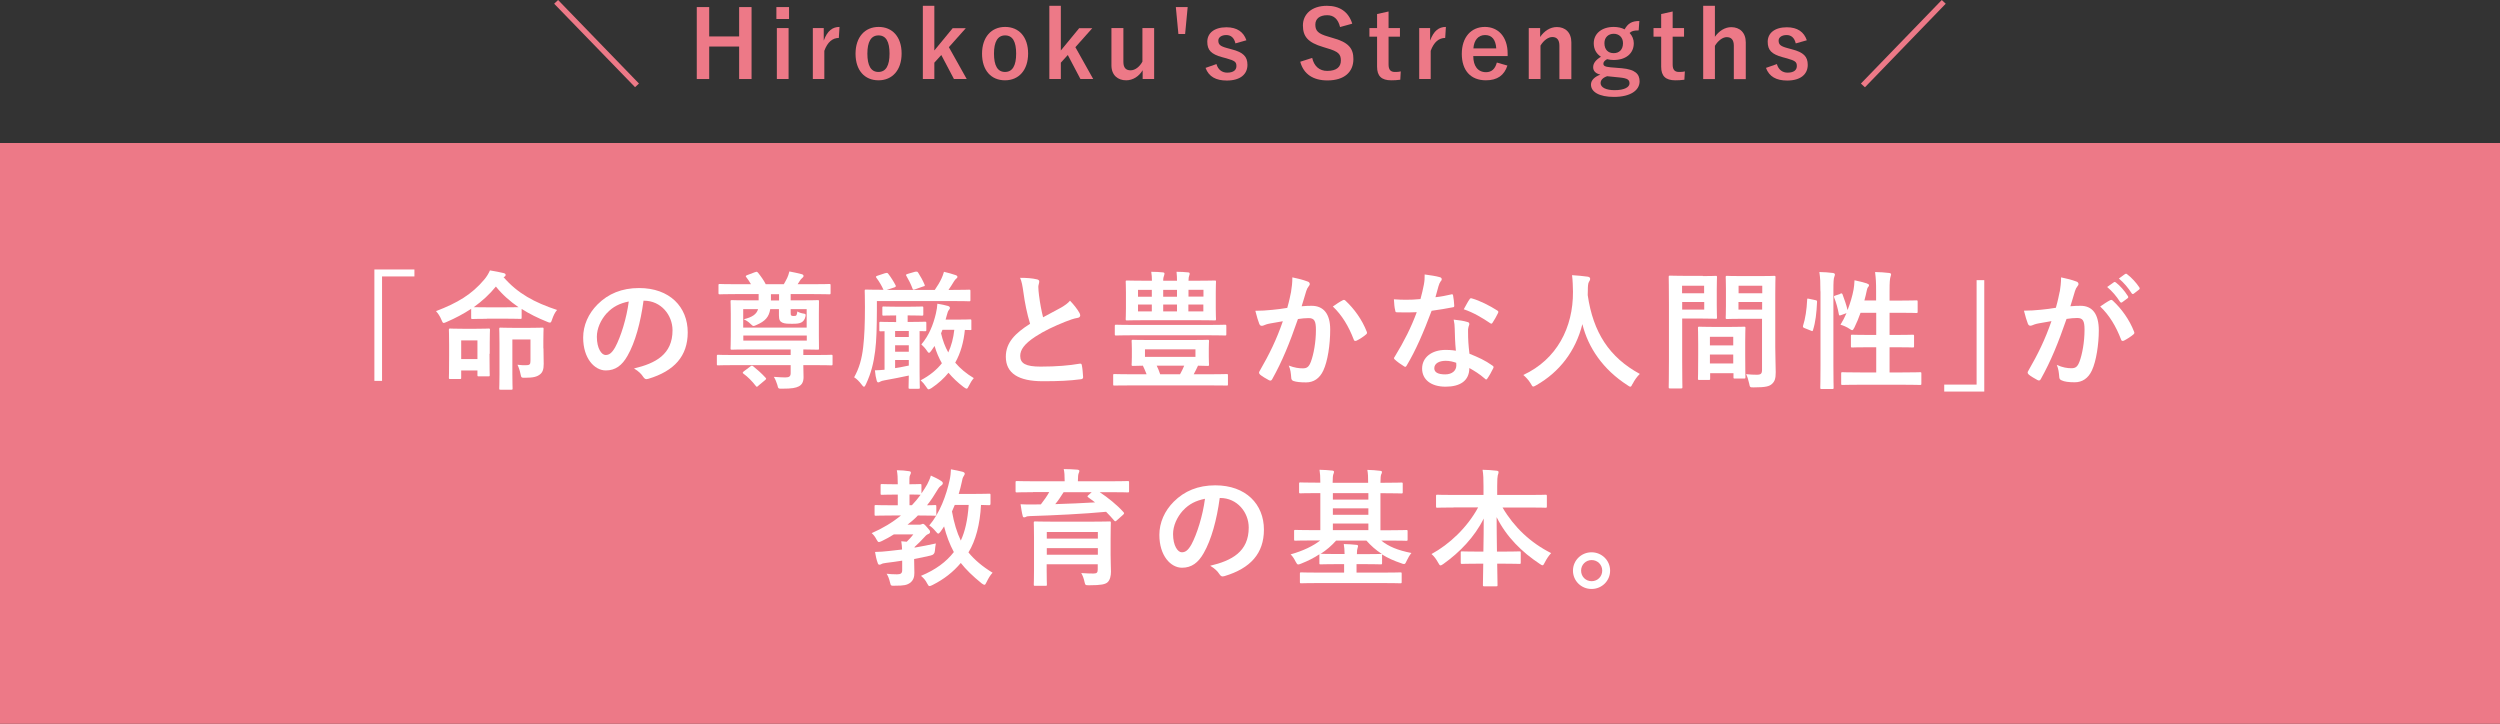 <?xml version="1.0" encoding="UTF-8"?>
<svg id="_レイヤー_2" data-name="レイヤー 2" xmlns="http://www.w3.org/2000/svg" viewBox="0 0 215.42 62.37">
  <rect x="0" y="0" width="215.42" height="62.37" fill="#333333" stroke="none"/>
  <defs>
    <style>
      .cls-1 {
        fill: #fff;
      }

      .cls-2 {
        fill: #ed7987;
      }
    </style>
  </defs>
  <g id="_レイヤー_1-2" data-name="レイヤー 1">
    <rect class="cls-2" x="0" y="12.32" width="215.42" height="50.05"/>
    <g>
      <path class="cls-1" d="M35.71,23.21v.61h-2.79v9h-.66v-9.6h3.45Z"/>
      <path class="cls-1" d="M41.94,27.47c-.87,0-1.15.02-1.22.02-.11,0-.12-.01-.12-.12v-.76c-.65.43-1.35.8-2.11,1.13-.12.05-.2.09-.25.09-.09,0-.13-.09-.21-.29-.12-.3-.29-.54-.46-.73,1.86-.71,3.08-1.44,4.15-2.71.22-.26.37-.51.5-.8.46.08.86.15,1.17.23.12.03.18.08.18.15,0,.07-.03.13-.11.17l-.07.03c1.22,1.41,2.66,2.18,4.61,2.83-.19.22-.32.51-.42.8-.07.21-.1.29-.19.29-.06,0-.13-.02-.26-.08-.77-.31-1.51-.67-2.18-1.1v.74c0,.11-.01.12-.12.12-.07,0-.35-.02-1.22-.02h-1.65ZM42.18,30.48c0,1.49.02,1.77.02,1.83,0,.11-.01.12-.12.12h-.81c-.12,0-.13-.01-.13-.12v-.39h-1.4v.62c0,.11-.01.12-.12.12h-.81c-.12,0-.13-.01-.13-.12,0-.08.02-.35.02-1.92v-.9c0-.9-.02-1.21-.02-1.29,0-.11.01-.12.13-.12.07,0,.3.02,1.06.02h1.17c.74,0,.99-.02,1.06-.02.11,0,.12.01.12.12,0,.07-.02.37-.02,1.08v.98ZM39.74,29.33v1.61h1.4v-1.61h-1.4ZM43.59,26.48c.62,0,.94-.01,1.09-.01-.74-.51-1.4-1.09-1.95-1.78-.54.67-1.19,1.26-1.91,1.78.14,0,.46.01,1.12.01h1.65ZM46.83,30.02c0,.48.02.97.02,1.33,0,.48-.09.73-.32.91-.25.2-.57.29-1.27.29-.34,0-.34.01-.41-.33-.06-.31-.17-.61-.26-.79.3.04.51.04.71.04.33,0,.41-.06.41-.37v-1.85h-1.56v3.01c0,.78.02,1.13.02,1.2,0,.11-.01.12-.12.12h-.91c-.11,0-.12-.01-.12-.12,0-.08.02-.4.02-1.21v-2.66c0-.81-.02-1.17-.02-1.24,0-.11.01-.12.12-.12.07,0,.32.02,1.12.02h1.33c.8,0,1.06-.02,1.13-.02.11,0,.12.01.12.12,0,.07-.02.4-.02,1.02v.65Z"/>
      <path class="cls-1" d="M55.45,25.92c-.25,1.87-.72,3.59-1.38,4.74-.47.83-1.04,1.26-1.87,1.26-.97,0-1.95-1.03-1.95-2.83,0-1.06.45-2.07,1.24-2.86.92-.92,2.09-1.41,3.58-1.41,2.64,0,4.19,1.63,4.19,3.82,0,2.05-1.16,3.33-3.39,4-.23.07-.33.02-.47-.2-.12-.19-.35-.44-.77-.69,1.86-.44,3.32-1.21,3.32-3.29,0-1.31-.99-2.55-2.46-2.55h-.04ZM52.29,26.98c-.53.59-.86,1.33-.86,2.04,0,1.01.41,1.57.75,1.57.29,0,.53-.14.83-.67.48-.89.98-2.48,1.17-3.94-.77.15-1.39.46-1.88,1Z"/>
      <path class="cls-1" d="M65.08,23.45c.12-.05.15-.04.23.04.23.28.52.69.65.96l.02.04h1.56c.1-.18.2-.35.29-.54.07-.15.13-.32.19-.56.36.07.75.15,1.08.24.09.03.14.08.14.15s-.06.13-.12.18c-.09.07-.13.13-.19.22l-.2.31h1.33c.99,0,1.32-.02,1.39-.02.11,0,.12.01.12.12v.65c0,.11-.01.12-.12.12-.07,0-.4-.02-1.39-.02h-1.93v.54h.79c1.08,0,1.46-.02,1.53-.02.12,0,.12.01.12.12,0,.07-.01.36-.01,1.04v1.91c0,.72.01,1.02.01,1.09,0,.1,0,.11-.12.11-.07,0-.4-.01-1.23-.02v.48h1.06c.96,0,1.29-.02,1.35-.02.1,0,.11.01.11.12v.67c0,.11-.01.12-.11.12-.07,0-.4-.02-1.35-.02h-1.06c0,.37.02.68.02,1.03,0,.42-.14.66-.41.8-.26.13-.56.2-1.43.2-.34,0-.34.01-.42-.33-.07-.23-.17-.48-.3-.69.4.03.77.05.99.05.33,0,.46-.09.46-.37v-.69h-4.9c-.96,0-1.29.02-1.35.02-.1,0-.11-.01-.11-.12v-.67c0-.11.01-.12.11-.12.07,0,.4.02,1.35.02h4.9v-.48h-3.52c-1.08,0-1.46.02-1.53.02-.12,0-.13-.01-.13-.11,0-.08.02-.37.02-1.04v-1.96c0-.68-.02-.97-.02-1.04,0-.11.01-.12.13-.12.07,0,.45.02,1.53.02h.76v-.54h-1.94c-.99,0-1.32.02-1.39.02-.12,0-.13-.01-.13-.12v-.65c0-.11.01-.12.13-.12.07,0,.4.02,1.39.02h1.28c-.12-.21-.25-.41-.37-.56-.05-.06-.08-.1-.08-.13s.03-.05.11-.09l.69-.26ZM65.35,33.24c-.07.06-.11.09-.14.09-.02,0-.04-.03-.09-.08-.3-.39-.68-.78-1.07-1.06-.09-.07-.05-.1.04-.19l.56-.42c.12-.09.15-.09.25-.02.38.31.73.62,1.06.98.08.09.08.11-.03.21l-.58.48ZM66.37,26.64c-.11.68-.44,1.04-1.18,1.36-.12.05-.19.09-.24.09-.09,0-.15-.05-.3-.2-.18-.18-.37-.29-.57-.38.77-.18,1.12-.45,1.24-.87h-1.28v1.59h5.47v-1.59h-1.38v.31c0,.17.01.2.06.24.03.03.12.04.19.04.12,0,.19-.01.23-.05.03-.03.08-.15.09-.34.21.11.34.15.59.19.13.02.15.06.12.23-.06.27-.18.42-.33.51-.19.11-.43.13-.78.13-.39,0-.68,0-.89-.1-.2-.1-.29-.23-.29-.63v-.53h-.76ZM69.52,28.91h-5.47v.44h5.47v-.44ZM67.13,25.35h-.7v.54h.7v-.54Z"/>
      <path class="cls-1" d="M76.3,23.54c.13-.04.17-.03.23.04.23.29.48.69.64,1,.04.09.03.13-.09.18l-.67.22h4.14c.25-.37.43-.66.58-.99.07-.14.14-.34.21-.57.36.09.72.18,1.02.29.09.03.14.09.14.14,0,.07-.02.1-.09.15-.08.07-.14.13-.21.25-.15.25-.31.5-.47.73h.33c1.02,0,1.38-.02,1.44-.02.11,0,.12.01.12.13v.75c0,.11-.01.12-.12.12-.07,0-.42-.02-1.44-.02h-6.5v.8c-.01,1.5-.03,2.55-.15,3.51-.13,1.03-.35,1.91-.79,2.85-.07.15-.11.22-.17.22s-.11-.05-.21-.19c-.19-.25-.43-.5-.64-.62.43-.78.66-1.56.78-2.61.11-.94.15-2.05.15-3.44,0-.9-.02-1.31-.02-1.38,0-.12.01-.13.12-.13.07,0,.43.02,1.46.02h.04l-.02-.04c-.13-.28-.33-.65-.59-.99-.07-.09-.06-.13.08-.18l.69-.23ZM78.21,27.17v.57h.3c.85,0,1.12-.02,1.19-.02.11,0,.12.01.12.13v.57c0,.11-.01.12-.12.12-.04,0-.18-.01-.46-.01v3.55c0,.84.02,1.24.02,1.31,0,.1-.01.11-.13.11h-.72c-.11,0-.12-.01-.12-.11,0-.05.01-.38.02-1.03-.66.14-1.34.28-2.08.41-.19.03-.3.07-.37.11-.07.04-.12.07-.19.07-.06,0-.11-.08-.13-.17-.07-.23-.11-.48-.15-.87.3-.01.53-.02.83-.05v-3.32c-.2,0-.3.01-.33.01-.11,0-.12-.01-.12-.12v-.57c0-.12.01-.13.12-.13.07,0,.33.02,1.19.02h.14v-.57h-.02c-.75,0-.99.02-1.06.02-.1,0-.11-.01-.11-.12v-.55c0-.11.01-.12.11-.12.07,0,.31.02,1.06.02h1.18c.76,0,.99-.02,1.06-.02.11,0,.12.01.12.12v.55c0,.11-.01.12-.12.12-.07,0-.3-.02-1.06-.02h-.15ZM78.31,29.04v-.52h-1.18v.52h1.18ZM78.31,30.31v-.56h-1.18v.56h1.18ZM78.31,31.02h-1.18v.7c.37-.06.77-.13,1.18-.22v-.48ZM78.9,23.42c.12-.03.15-.02.22.08.19.29.42.71.55,1.03.04.12.02.12-.11.15l-.71.25c-.17.05-.19.04-.23-.09-.12-.33-.34-.77-.51-1.05-.07-.1-.06-.14.1-.19l.69-.2ZM83.71,28.32c0,.11-.01.12-.12.12-.04,0-.17-.01-.45-.01-.1,1.04-.36,1.98-.83,2.82.44.52.98.96,1.6,1.33-.17.2-.31.43-.42.66-.09.18-.13.25-.2.25-.05,0-.13-.05-.26-.14-.51-.39-.94-.8-1.3-1.23-.39.48-.87.92-1.45,1.31-.13.08-.21.12-.26.12-.08,0-.12-.08-.23-.24-.13-.2-.28-.37-.46-.54.78-.41,1.38-.9,1.83-1.47-.26-.45-.47-.95-.63-1.49-.09.14-.19.28-.29.42-.08.11-.13.17-.19.17s-.11-.07-.19-.19c-.14-.21-.33-.41-.47-.53.67-.79,1.02-1.69,1.25-2.65.07-.29.12-.61.13-.86.35.06.68.12.9.19.12.03.18.09.18.17,0,.07-.03.11-.1.2-.07.08-.1.2-.17.45l-.1.36h1.02c.77,0,1.01-.02,1.08-.02.11,0,.12.01.12.13v.68ZM81.21,28.42l-.12.3c.14.62.35,1.17.62,1.65.27-.58.44-1.22.52-1.95h-1.01Z"/>
      <path class="cls-1" d="M89.35,24.07c.13.03.2.09.2.18,0,.15-.08.31-.08.46,0,.22.03.48.06.74.1.77.21,1.32.35,1.89.55-.3.95-.51,1.56-.84.32-.19.58-.37.76-.59.35.36.64.75.8,1.03.04.07.08.15.08.23,0,.11-.07.2-.22.22-.33.05-.7.19-1.06.33-.95.38-1.83.79-2.59,1.29-.96.63-1.3,1.14-1.3,1.66,0,.65.48.92,1.75.92,1.39,0,2.51-.1,3.36-.25.12-.02.18,0,.2.13.06.3.09.69.11,1.02.01.12-.07.18-.2.19-1,.13-1.88.17-3.28.17-2.08,0-3.18-.68-3.18-2.11,0-1.22.8-2.02,2.09-2.84-.26-.85-.46-1.84-.57-2.68-.08-.58-.15-.97-.29-1.28.53,0,1.03.03,1.44.13Z"/>
      <path class="cls-1" d="M97.39,33.21c-.97,0-1.3.01-1.36.01-.1,0-.11,0-.11-.11v-.76c0-.11.01-.12.11-.12.07,0,.4.02,1.36.02h1.41c-.1-.26-.21-.51-.32-.74-.55.01-.79.02-.85.02-.11,0-.12-.01-.12-.12,0-.08.02-.23.02-.64v-.73c0-.42-.02-.56-.02-.64,0-.11.01-.12.12-.12.08,0,.45.02,1.5.02h3.43c1.05,0,1.42-.02,1.5-.02.11,0,.12.01.12.12,0,.07-.02.22-.02.64v.73c0,.41.02.57.02.64,0,.11-.01.12-.12.12-.06,0-.3-.01-.83-.02-.12.25-.24.51-.37.74h1.49c.97,0,1.29-.02,1.35-.02.1,0,.11.01.11.12v.76c0,.11-.01.11-.11.11-.07,0-.39-.01-1.35-.01h-6.95ZM97.59,28.89c-1,0-1.33.02-1.4.02-.12,0-.13-.01-.13-.11v-.69c0-.12.01-.13.13-.13.07,0,.4.02,1.4.02h6.56c1,0,1.33-.02,1.4-.02.11,0,.12.01.12.13v.69c0,.1-.01.11-.12.11-.07,0-.4-.02-1.4-.02h-6.56ZM101.42,24.19c0-.25-.01-.48-.04-.77.4,0,.69.02.99.05.11.01.14.04.14.1,0,.07-.01.12-.04.19s-.06.2-.06.43h.72c1.08,0,1.46-.02,1.53-.02.11,0,.12.01.12.12,0,.07-.02.31-.02.91v1.38c0,.59.02.84.02.9,0,.12-.01.13-.12.13-.07,0-.45-.02-1.53-.02h-4.48c-1.08,0-1.46.02-1.54.02-.1,0-.11-.01-.11-.13,0-.07.02-.31.02-.9v-1.38c0-.6-.02-.84-.02-.91,0-.11.01-.12.11-.12.08,0,.46.02,1.54.02h.61c0-.31-.02-.51-.06-.77.4,0,.69.02,1,.05.1.01.14.04.14.1,0,.07-.02.13-.04.19-.03.08-.07.19-.07.43h1.19ZM99.25,25.57v-.59h-1.19v.59h1.19ZM99.25,26.83v-.59h-1.19v.59h1.19ZM103.01,30.1h-4.35v.65h4.35v-.65ZM101.68,32.25c.14-.24.26-.5.36-.74h-2.37c.11.22.21.46.3.74h1.71ZM100.23,25.57h1.19v-.59h-1.19v.59ZM101.42,26.24h-1.19v.59h1.19v-.59ZM102.41,24.97v.59h1.29v-.59h-1.29ZM103.69,26.24h-1.29v.59h1.29v-.59Z"/>
      <path class="cls-1" d="M111.25,25.12c.06-.33.11-.76.11-1.22.57.12.88.2,1.32.36.11.03.18.12.18.22,0,.05-.02.11-.08.17-.11.14-.17.26-.22.42-.14.45-.25.86-.4,1.32.3-.03.63-.04.86-.04,1.03,0,1.6.7,1.6,2.04s-.22,2.74-.59,3.53c-.32.7-.85,1.03-1.48,1.03-.53,0-.85-.04-1.09-.12-.13-.04-.2-.14-.2-.31-.03-.35-.05-.66-.21-1.02.5.19.87.24,1.21.24.36,0,.53-.13.7-.58.23-.62.43-1.66.43-2.73,0-.78-.14-1.02-.63-1.02-.26,0-.6.03-.92.08-.73,2.11-1.35,3.63-2.21,5.17-.07.14-.15.17-.29.1-.2-.1-.63-.36-.76-.48-.05-.06-.09-.1-.09-.17,0-.03.01-.08.04-.12.88-1.53,1.45-2.7,2.01-4.31-.43.07-.78.13-1.08.19-.29.05-.46.12-.6.18-.15.06-.29.03-.35-.14-.1-.25-.22-.65-.34-1.13.48,0,.97-.03,1.45-.08.46-.04.87-.1,1.3-.17.18-.63.25-1.01.33-1.39ZM115.73,25.86c.08-.04.13-.02.21.05.75.7,1.42,1.62,1.83,2.67.04.1.03.15-.04.22-.19.18-.6.44-.83.55-.11.05-.22.04-.25-.09-.44-1.15-1.01-2.1-1.8-2.85.27-.19.59-.41.89-.56Z"/>
      <path class="cls-1" d="M125.04,25.37c.1-.03.14-.03.17.09.05.28.09.61.1.89,0,.1-.04.12-.13.13-.59.12-1.13.2-1.82.3-.7,1.86-1.35,3.38-2.15,4.72-.04.08-.08.11-.12.11-.03,0-.08-.02-.13-.06-.25-.15-.57-.38-.76-.56-.06-.04-.08-.08-.08-.12,0-.03.01-.08.06-.13.83-1.36,1.41-2.52,1.9-3.84-.42.02-.76.02-1.1.02-.24,0-.33,0-.61-.01-.11,0-.13-.03-.15-.18-.06-.21-.09-.57-.11-.94.45.03.7.04,1.02.04.43,0,.76-.01,1.27-.06.13-.46.21-.84.29-1.23.07-.38.07-.55.07-.89.47.07.95.13,1.29.23.11.02.18.09.18.17,0,.09-.03.14-.1.21-.07.09-.11.19-.18.41-.08.26-.17.61-.26.94.43-.04.94-.14,1.36-.24ZM125.35,28.32c-.01-.3-.02-.47-.09-.78.54.06.83.1,1.2.21.1.02.15.08.15.18,0,.02-.02.1-.07.23-.04.13-.05.26-.04.45,0,.65.03,1.12.12,1.87.79.32,1.33.56,1.98,1.02.11.08.12.12.07.23-.17.34-.32.62-.51.89-.03.06-.07.08-.1.08s-.07-.02-.11-.07c-.48-.42-.89-.66-1.34-.92,0,1.1-.79,1.61-2.05,1.61s-2.02-.62-2.02-1.56.79-1.61,2.04-1.61c.21,0,.52.01.87.07-.07-.7-.09-1.38-.1-1.89ZM124.57,31.09c-.55,0-.98.22-.98.64,0,.35.31.53.94.53.59,0,.96-.32.96-.78,0-.1,0-.15-.01-.22-.26-.09-.56-.17-.9-.17ZM126.62,25.8c.07-.11.12-.12.23-.08.65.18,1.52.62,2.16,1.03.07.04.1.08.1.12,0,.03-.01.08-.04.13-.11.24-.31.58-.46.81-.03.06-.07.08-.1.08s-.05-.01-.1-.04c-.65-.44-1.44-.92-2.28-1.2.19-.33.35-.66.5-.86Z"/>
      <path class="cls-1" d="M140.68,33.06c-.09.19-.12.26-.2.26-.06,0-.12-.04-.25-.13-2.1-1.35-3.38-3.23-3.88-5.26-.58,2.32-1.97,4.13-3.98,5.27-.12.07-.2.11-.25.11-.08,0-.12-.08-.22-.26-.19-.31-.41-.54-.64-.74,2.89-1.34,4.3-4.09,4.28-7.17-.01-.48-.02-.95-.08-1.43.43.02.96.08,1.35.13.14.02.21.09.21.18,0,.12-.06.19-.11.28-.07.11-.09.37-.09.73-.01.13-.01.26-.01.4.47,3.22,1.86,5.36,4.49,6.79-.25.24-.46.54-.62.86Z"/>
      <path class="cls-1" d="M146.73,23.79c.72,0,1.05-.02,1.11-.02.1,0,.11.01.11.13,0,.07-.02.38-.02,1.04v1.36c0,.67.02.98.02,1.04,0,.12-.01.13-.11.13-.07,0-.4-.02-1.11-.02h-1.78v3.56c0,1.52.02,2.27.02,2.34,0,.11-.01.12-.12.12h-.94c-.11,0-.12-.01-.12-.12,0-.08.02-.83.02-2.34v-4.76c0-1.53-.02-2.3-.02-2.37,0-.12.01-.13.12-.13.08,0,.5.02,1.3.02h1.52ZM144.94,24.62v.65h1.9v-.65h-1.9ZM146.85,26.02h-1.9v.66h1.9v-.66ZM146.43,32.74c-.11,0-.12-.01-.12-.13,0-.07.02-.36.02-1.99v-.97c0-.97-.02-1.3-.02-1.38,0-.11.01-.12.12-.12.08,0,.34.02,1.18.02h1.49c.84,0,1.1-.02,1.18-.02.11,0,.12.01.12.12,0,.07-.02.4-.02,1.19v1.09c0,1.6.02,1.89.02,1.95,0,.11-.01.12-.12.12h-.79c-.11,0-.12-.01-.12-.12v-.34h-2.01v.45c0,.12-.01.13-.13.13h-.78ZM147.34,29.76h2.01v-.74h-2.01v.74ZM149.35,31.32v-.77h-2.01v.77h2.01ZM152.97,29.88c0,.77.04,1.65.04,2.19s-.08.79-.32,1.01c-.23.21-.54.3-1.57.3-.33,0-.33.01-.4-.34-.07-.31-.15-.58-.26-.8.34.04.69.05.92.05.36,0,.45-.1.45-.43v-4.39h-1.8c-.86,0-1.14.02-1.21.02-.11,0-.12-.01-.12-.13,0-.07.02-.32.02-.97v-1.52c0-.64-.02-.9-.02-.97,0-.12.01-.13.12-.13.07,0,.35.02,1.21.02h1.62c.86,0,1.16-.02,1.22-.02.11,0,.12.01.12.13,0,.07-.02.52-.02,1.45v4.52ZM149.81,24.62v.65h2.04v-.65h-2.04ZM151.84,26.68v-.66h-2.04v.66h2.04Z"/>
      <path class="cls-1" d="M156.42,25.86c.14.03.16.05.15.18-.04.9-.13,1.73-.35,2.41-.03.11-.06.09-.18.04l-.55-.22c-.14-.05-.15-.11-.12-.22.19-.59.31-1.35.35-2.23,0-.11.02-.1.18-.07l.52.11ZM156.86,25.1c0-.78-.01-1.13-.09-1.66.42.01.79.03,1.16.08.11.01.18.07.18.12,0,.08-.02.13-.05.21-.06.14-.08.42-.08,1.22v6.39c0,1.24.02,1.87.02,1.93,0,.12-.01.13-.12.13h-.91c-.11,0-.12-.01-.12-.13,0-.06.02-.68.02-1.91v-6.37ZM158.57,25.3c.12-.04.15-.03.2.07.15.42.33.9.43,1.35.23-.59.42-1.22.52-1.78.03-.2.07-.46.08-.79.36.07.84.2,1.06.27.14.06.19.1.19.15,0,.08-.02.1-.07.15-.07.09-.11.21-.13.34-.05.26-.12.54-.2.83h1.01v-.79c0-.78-.02-1.12-.09-1.66.42.01.83.03,1.2.08.11.01.18.05.18.11,0,.08-.03.14-.05.22-.05.17-.08.42-.08,1.22v.83h.92c.98,0,1.31-.02,1.38-.02.11,0,.12.01.12.12v.85c0,.11-.01.12-.12.12-.07,0-.4-.02-1.38-.02h-.92v1.91h.59c.99,0,1.33-.02,1.4-.02.11,0,.12.01.12.12v.86c0,.11-.01.12-.12.12-.07,0-.41-.02-1.4-.02h-.59v2.17h1.11c1.08,0,1.44-.02,1.51-.02.11,0,.12.01.12.12v.85c0,.12-.01.13-.12.13-.07,0-.43-.02-1.51-.02h-3.65c-1.08,0-1.45.02-1.51.02-.11,0-.12-.01-.12-.13v-.85c0-.11.01-.12.12-.12.06,0,.43.02,1.51.02h1.39v-2.17h-.66c-.99,0-1.32.02-1.4.02-.11,0-.12-.01-.12-.12v-.86c0-.11,0-.12.12-.12.08,0,.41.02,1.4.02h.66v-1.91h-1.35c-.15.44-.34.88-.53,1.27-.09.17-.13.23-.2.23-.04,0-.11-.04-.21-.11-.25-.17-.56-.3-.79-.36.19-.3.36-.64.52-1l-.46.17c-.14.05-.18.05-.2-.07-.09-.51-.23-1.01-.4-1.43-.04-.12-.03-.14.11-.19l.43-.14Z"/>
      <path class="cls-1" d="M167.53,33.75v-.61h2.79v-9h.66v9.6h-3.45Z"/>
      <path class="cls-1" d="M177.49,25.12c.05-.33.11-.76.11-1.22.57.12.88.2,1.32.36.11.03.18.12.18.22,0,.05-.02.11-.08.17-.11.14-.17.26-.22.42-.14.45-.25.86-.4,1.32.3-.03.63-.04.88-.04,1.02,0,1.57.71,1.57,2.12,0,1.19-.22,2.65-.59,3.44-.32.7-.85,1.03-1.48,1.03-.53,0-.9-.05-1.14-.17-.13-.05-.2-.14-.2-.31-.03-.35-.06-.66-.21-1.02.49.23.92.29,1.26.29.36,0,.53-.13.7-.58.23-.62.43-1.66.43-2.74,0-.77-.14-1.01-.63-1.01-.26,0-.6.03-.92.08-.73,2.11-1.35,3.63-2.21,5.17-.07.14-.15.17-.29.1-.2-.1-.63-.36-.76-.48-.05-.06-.09-.1-.09-.17,0-.03.01-.08.04-.12.88-1.53,1.45-2.7,2.01-4.31-.43.07-.78.13-1.08.19-.29.05-.46.12-.6.18-.15.06-.29.03-.35-.14-.1-.25-.22-.65-.34-1.13.48,0,.97-.03,1.45-.08.46-.04.87-.1,1.3-.17.18-.63.25-1.01.33-1.39ZM181.85,25.86c.08-.04.13-.02.21.05.75.7,1.42,1.62,1.83,2.67.04.1.03.15-.04.22-.19.18-.61.44-.83.55-.11.05-.22.04-.25-.09-.44-1.15-1.01-2.1-1.8-2.85.28-.19.59-.41.89-.56ZM182.15,24.32c.06-.04.1-.03.17.02.34.26.74.7,1.04,1.18.04.07.04.12-.03.18l-.46.34c-.08.06-.13.04-.19-.03-.33-.51-.68-.92-1.11-1.28l.58-.41ZM183.13,23.61c.07-.04.1-.03.16.02.41.31.8.75,1.05,1.13.04.07.06.13-.03.2l-.44.34c-.09.07-.14.03-.19-.03-.3-.47-.65-.89-1.1-1.27l.55-.4Z"/>
      <path class="cls-1" d="M77.74,48.31c-.46.08-.92.13-1.36.19-.19.03-.35.05-.42.1-.06.03-.11.06-.18.06s-.12-.04-.15-.15c-.11-.3-.18-.63-.23-.95.43-.01.77-.03,1.18-.08.34-.03.74-.08,1.15-.13-.01-.25-.03-.48-.07-.71.18.01.33.02.47.04.21-.2.4-.41.57-.63h-1.68c-.33.21-.68.4-1.03.57-.12.05-.2.09-.25.09-.09,0-.12-.07-.23-.25-.11-.22-.25-.39-.4-.52.96-.42,1.79-.92,2.52-1.52h-.77c-.98,0-1.32.02-1.39.02-.1,0-.11-.01-.11-.12v-.68c0-.11.01-.12.11-.12.07,0,.41.02,1.39.02h.5v-.92h-.29c-.75,0-.99.02-1.07.02-.11,0-.12-.01-.12-.12v-.69c0-.11.01-.12.12-.12.08,0,.32.02,1.07.02h.29c0-.57-.02-.88-.08-1.21.41.01.75.03,1.03.08.11.01.18.05.18.11,0,.1-.03.15-.07.23-.07.12-.06.32-.06.79.64,0,.86-.02.92-.02.11,0,.12.01.12.12v.69c.18-.25.34-.52.5-.79.1-.19.24-.49.31-.75.29.13.65.3.88.46.11.07.15.12.15.2,0,.07-.03.12-.11.18-.14.1-.23.19-.34.38-.28.47-.57.92-.91,1.34.43,0,.62-.02.67-.02.12,0,.13.01.13.12v.68c0,.11-.01.12-.13.12-.07,0-.4-.02-1.32-.02h-.14c-.27.29-.57.54-.89.79h1.01c.09,0,.13,0,.19-.03.04-.02.08-.04.12-.04.08,0,.14.04.34.27.23.25.28.32.28.41,0,.1-.03.14-.13.19-.1.04-.18.07-.35.27-.3.32-.53.57-.84.84-.01.02-.02.04-.02.07.6-.11,1.24-.22,1.84-.36-.03.18-.07.41-.08.62q-.02.35-.37.42c-.46.11-.94.21-1.42.3v.08c0,.45.02.81.02,1.11,0,.34-.07.62-.35.85-.29.21-.55.26-1.32.26-.34.01-.36.01-.42-.25-.08-.35-.19-.61-.3-.78.3.03.55.05.9.05.31,0,.44-.09.44-.35v-.8ZM79.29,42.63c-.07,0-.29-.02-.92-.02v.92h.21c.27-.29.52-.58.75-.9h-.03ZM85.34,43.41c0,.11-.01.12-.12.12-.06,0-.24-.01-.69-.02-.08,1.66-.46,3.09-1.08,4.09.52.64,1.21,1.22,2.08,1.75-.19.19-.36.48-.51.79-.09.18-.12.25-.2.25-.04,0-.12-.04-.23-.12-.78-.63-1.36-1.2-1.8-1.76-.66.78-1.43,1.39-2.42,1.89-.13.07-.22.1-.27.1-.08,0-.12-.06-.2-.21-.15-.31-.34-.5-.54-.67,1.27-.53,2.17-1.2,2.83-2.05-.36-.67-.65-1.44-.84-2.21-.1.14-.19.3-.29.43-.1.12-.15.19-.21.19s-.12-.07-.23-.2c-.18-.22-.36-.39-.55-.5.92-1.08,1.47-2.6,1.76-3.92.07-.32.1-.64.11-.92.31.05.76.15,1,.21.13.04.19.09.19.17s-.06.14-.11.24c-.06.1-.1.21-.15.5-.07.32-.15.65-.26,1h1.32c.92,0,1.23-.02,1.3-.02.11,0,.12.01.12.12v.75ZM82.27,43.51c-.08.19-.15.37-.24.56.17.97.42,1.8.76,2.51.36-.77.59-1.76.68-3.07h-1.2Z"/>
      <path class="cls-1" d="M89.01,42.41c-.98,0-1.31.02-1.38.02-.11,0-.12-.01-.12-.12v-.73c0-.12.01-.13.12-.13.07,0,.4.02,1.38.02h2.73v-.03c0-.47-.02-.76-.08-1.02.4,0,.79.02,1.18.05.11.01.17.06.17.11,0,.07-.04.13-.07.22-.03.09-.06.23-.06.64v.03h2.9c.98,0,1.31-.02,1.38-.02.12,0,.13.01.13.12v.74c0,.11-.01.12-.13.12-.07,0-.4-.02-1.38-.02h-1.02c.7.46,1.53,1.13,2.04,1.71.03.03.06.07.06.1,0,.04-.02.08-.09.14l-.54.48c-.1.09-.14.11-.22.02-.22-.26-.46-.52-.7-.76-1.87.18-4.57.31-6.54.37-.22.01-.3.02-.37.07-.04.02-.1.04-.15.04-.08,0-.11-.04-.13-.14-.07-.25-.13-.67-.18-.99.4.02.76.03,1.13.02.19,0,.41,0,.62-.01.29-.37.54-.73.72-1.06h-1.39ZM95.7,47.87c0,.52.03,1.12.03,1.39,0,.35-.08.72-.29.91-.2.18-.57.26-1.55.26-.34,0-.37.01-.43-.25-.07-.33-.15-.55-.29-.8.47.03.75.04,1.05.04s.37-.09.37-.36v-.44h-4.4v.5c0,.8.02,1.19.02,1.24,0,.11-.01.12-.12.12h-.89c-.11,0-.12-.01-.12-.12,0-.07.02-.42.02-1.23v-2.81c0-.82-.02-1.2-.02-1.26,0-.12.01-.13.12-.13.08,0,.45.02,1.52.02h3.37c1.06,0,1.44-.02,1.51-.02.11,0,.12.01.12.13,0,.07-.02.51-.02,1.35v1.46ZM90.2,45.84v.57h4.4v-.57h-4.4ZM94.6,47.8v-.57h-4.4v.57h4.4ZM91.65,42.41c-.24.38-.47.73-.72,1.03,1.13-.03,2.37-.09,3.43-.15-.19-.15-.39-.29-.58-.43-.1-.07-.1-.09,0-.19l.29-.26h-2.42Z"/>
      <path class="cls-1" d="M105.1,42.92c-.25,1.87-.72,3.59-1.38,4.74-.47.83-1.04,1.26-1.87,1.26-.97,0-1.95-1.03-1.95-2.83,0-1.06.45-2.07,1.24-2.86.92-.92,2.09-1.41,3.58-1.41,2.64,0,4.19,1.63,4.19,3.82,0,2.05-1.16,3.33-3.39,4-.23.07-.33.02-.47-.2-.12-.19-.35-.44-.77-.69,1.86-.44,3.32-1.21,3.32-3.29,0-1.31-.99-2.55-2.46-2.55h-.04ZM101.94,43.98c-.53.59-.86,1.33-.86,2.04,0,1.01.41,1.57.75,1.57.29,0,.53-.14.83-.67.48-.89.98-2.48,1.17-3.94-.77.15-1.39.46-1.88,1Z"/>
      <path class="cls-1" d="M113,46.57c-.98,0-1.31.02-1.38.02-.1,0-.11-.01-.11-.13v-.68c0-.11.01-.12.11-.12.07,0,.4.02,1.38.02h.77v-3.19h-.26c-1.02,0-1.39.02-1.45.02-.11,0-.12-.01-.12-.12v-.7c0-.11.01-.12.12-.12.07,0,.43.02,1.45.02h.26c0-.52-.02-.8-.07-1.11.4.01.74.03,1.11.07.09.01.14.05.14.11,0,.08-.03.13-.06.21-.03.09-.06.29-.06.73h3.06c0-.52-.01-.79-.07-1.11.38.01.74.03,1.11.08.1.01.15.04.15.1,0,.08-.03.14-.07.22-.03.08-.06.28-.06.71h.34c1.03,0,1.39-.02,1.46-.02.11,0,.12.01.12.12v.7c0,.11-.01.12-.12.12-.08,0-.43-.02-1.46-.02h-.34v3.19h.84c.98,0,1.31-.02,1.38-.02.11,0,.12.01.12.12v.68c0,.12-.01.13-.12.13-.07,0-.4-.02-1.38-.02h-.77c.63.51,1.42.84,2.6,1.07-.15.18-.3.43-.42.69-.09.2-.12.26-.22.26-.06,0-.13-.02-.25-.07-.6-.2-1.17-.45-1.65-.76.01.02.01.04.01.08v.66c0,.11-.01.12-.12.12-.07,0-.41-.02-1.39-.02h-.69v.73h2.29c1.06,0,1.41-.02,1.48-.02.11,0,.12.01.12.12v.7c0,.11-.01.12-.12.12-.08,0-.43-.02-1.48-.02h-5.58c-1.04,0-1.41.02-1.47.02-.11,0-.12-.01-.12-.12v-.7c0-.11.01-.12.12-.12.07,0,.43.02,1.47.02h2.22v-.73h-.62c-.99,0-1.32.02-1.39.02-.12,0-.12-.01-.12-.12v-.75c-.46.31-.98.57-1.56.8-.12.05-.21.08-.26.08-.09,0-.13-.07-.22-.23-.14-.28-.27-.48-.44-.64,1.12-.32,1.95-.73,2.55-1.2h-.79ZM113.85,47.72c.07,0,.4.02,1.39.02h.62c0-.36-.03-.59-.07-.86.41.01.74.03,1.1.07.09.01.13.04.13.1s-.02.1-.04.17c-.03.08-.06.22-.06.53h.69c.98,0,1.32-.02,1.39-.02h.07c-.52-.33-.96-.73-1.33-1.15h-2.61c-.38.43-.82.81-1.34,1.15h.07ZM117.91,43.05v-.56h-3.06v.56h3.06ZM117.91,44.36v-.56h-3.06v.56h3.06ZM117.91,45.68v-.57h-3.06v.57h3.06Z"/>
      <path class="cls-1" d="M125.27,43.73c-1,0-1.34.02-1.41.02-.11,0-.12-.01-.12-.12v-.88c0-.11.01-.12.12-.12.07,0,.41.02,1.41.02h2.56v-.74c0-.63-.01-1-.08-1.43.4.01.83.03,1.21.08.1.01.17.05.17.11,0,.1-.04.2-.07.29-.03.14-.05.34-.05.92v.77h2.74c1,0,1.35-.02,1.42-.02.11,0,.12.01.12.12v.88c0,.11-.01.12-.12.12-.07,0-.42-.02-1.42-.02h-2.28c.99,1.69,2.41,3.04,4.19,3.93-.2.21-.38.48-.54.79-.09.18-.13.26-.21.26-.04,0-.12-.04-.23-.12-1.54-1.02-2.86-2.31-3.72-4.03,0,.91.02,1.99.03,2.97h.57c.97,0,1.29-.02,1.35-.02.12,0,.13.01.13.12v.84c0,.11-.01.12-.13.12-.07,0-.39-.02-1.35-.02h-.55c.01.94.03,1.65.03,1.84,0,.1-.01.11-.12.11h-1.02c-.11,0-.12-.01-.12-.11,0-.19.01-.9.03-1.84h-.47c-.97,0-1.29.02-1.35.02-.11,0-.12-.01-.12-.12v-.84c0-.11.01-.12.12-.12.07,0,.39.02,1.35.02h.48c.02-.94.03-1.95.03-2.85-.79,1.6-2.09,2.93-3.47,3.91-.12.09-.2.13-.25.13-.07,0-.12-.07-.21-.24-.17-.31-.34-.54-.57-.74,1.54-.84,3.07-2.27,4.02-4.02h-2.11Z"/>
      <path class="cls-1" d="M138.74,49.17c0,.88-.71,1.58-1.6,1.58s-1.6-.7-1.6-1.58.72-1.58,1.6-1.58,1.6.7,1.6,1.58ZM136.24,49.17c0,.52.4.91.91.91s.91-.4.91-.91-.4-.91-.91-.91-.91.4-.91.91Z"/>
    </g>
    <g>
      <path class="cls-2" d="M47.75.32l.34-.32,6.97,7.2-.34.31L47.75.32Z"/>
      <path class="cls-2" d="M64.76,6.81h-1.07v-2.8h-2.58v2.8h-1.07V.61h1.07v2.53h2.58V.61h1.07v6.21Z"/>
      <path class="cls-2" d="M67.99,1.64h-1.09V.61h1.09v1.03ZM67.95,6.81h-1.01V2.42h1.01v4.39Z"/>
      <path class="cls-2" d="M72.28,3.27c-.53,0-.97.34-1.25,1.11v2.43h-.99V2.42h.94v1.08c.31-.86.77-1.18,1.36-1.18l-.06.94Z"/>
      <path class="cls-2" d="M77.69,4.61c0,1.42-.79,2.31-1.99,2.31s-1.98-.86-1.98-2.29.8-2.31,1.99-2.31,1.98.86,1.98,2.29ZM74.74,4.62c0,1.02.3,1.58.95,1.58s.96-.55.96-1.58-.3-1.57-.95-1.57-.96.56-.96,1.57Z"/>
      <path class="cls-2" d="M81.76,4.06l1.54,2.75h-1.1l-1.09-2.07-.6.66v1.41h-.99V.5h.99v3.85l1.58-1.92h1.13l-1.46,1.64Z"/>
      <path class="cls-2" d="M88.59,4.61c0,1.42-.79,2.31-1.99,2.31s-1.98-.86-1.98-2.29.8-2.31,1.99-2.31,1.98.86,1.98,2.29ZM85.65,4.62c0,1.02.3,1.58.95,1.58s.96-.55.96-1.58-.3-1.57-.95-1.57-.96.56-.96,1.57Z"/>
      <path class="cls-2" d="M92.66,4.06l1.54,2.75h-1.1l-1.09-2.07-.6.66v1.41h-.99V.5h.99v3.85l1.58-1.92h1.13l-1.46,1.64Z"/>
      <path class="cls-2" d="M99.43,6.81h-.97v-.76c-.31.53-.84.87-1.42.87-.71,0-1.27-.43-1.27-1.29v-3.21h1.03v2.92c0,.5.22.72.62.72s.79-.32,1.02-.75v-2.89h1.01v4.39Z"/>
      <path class="cls-2" d="M102.12,2.93h-.58l-.22-2.32h1.02l-.22,2.32Z"/>
      <path class="cls-2" d="M106.45,3.72c-.11-.47-.39-.7-.78-.7-.43,0-.69.21-.69.47,0,.34.14.49.78.66l.37.1c1,.26,1.36.62,1.36,1.34,0,.78-.58,1.35-1.78,1.35-.93,0-1.55-.33-1.83-1.09l.94-.33c.14.5.5.74.92.74.58,0,.8-.25.8-.57,0-.36-.15-.46-.85-.66l-.37-.1c-.95-.26-1.29-.6-1.29-1.33s.58-1.25,1.65-1.25c.92,0,1.48.41,1.72,1.12l-.95.27Z"/>
      <path class="cls-2" d="M115.47,2.33c-.16-.67-.53-1.02-1.1-1.02-.66,0-1.03.31-1.03.81,0,.54.24.79,1.13,1.04l.33.1c1.42.38,1.82.92,1.82,1.83,0,1.09-.75,1.84-2.24,1.84-1.21,0-2.05-.53-2.34-1.61l1.03-.33c.16.72.63,1.12,1.29,1.12.82,0,1.18-.35,1.18-.89s-.19-.78-1.21-1.07l-.32-.1c-1.32-.39-1.74-.91-1.74-1.86s.74-1.69,2.07-1.69c1.09,0,1.86.51,2.18,1.54l-1.05.29Z"/>
      <path class="cls-2" d="M119.65,2.42h.98v.74h-.98v2.41c0,.44.18.63.54.63.17,0,.33,0,.51-.05l-.04.72c-.28.04-.52.05-.78.05-.83,0-1.22-.36-1.22-1.17v-2.59h-.66v-.74h.66v-1.21l.99-.22v1.43Z"/>
      <path class="cls-2" d="M124.53,3.27c-.53,0-.97.34-1.25,1.11v2.43h-.99V2.42h.94v1.08c.31-.86.77-1.18,1.36-1.18l-.06.94Z"/>
      <path class="cls-2" d="M126.95,4.84c0,.83.38,1.38,1.1,1.38.46,0,.78-.26.93-.83l.91.26c-.27.84-.87,1.27-1.85,1.27-1.31,0-2.08-.84-2.08-2.28s.81-2.32,1.99-2.32c1.12,0,1.96.82,1.96,2.3v.21h-2.97ZM128.93,4.17c-.05-.74-.36-1.15-.96-1.15s-.96.45-1.01,1.15h1.97Z"/>
      <path class="cls-2" d="M132.71,3.19c.35-.52.87-.86,1.44-.86.73,0,1.25.47,1.25,1.32v3.17h-1.03v-2.89c0-.5-.22-.74-.61-.74-.35,0-.75.29-1.02.74v2.88h-1.01V2.42h.98v.77Z"/>
      <path class="cls-2" d="M141.2,2.62c-.44,0-.6.06-.78.22.23.24.36.56.36.88,0,.91-.71,1.45-1.73,1.45-.18,0-.39-.02-.57-.07-.19.1-.32.23-.32.38,0,.18.1.27.61.32l.99.08c1.15.11,1.52.5,1.52,1.13,0,.77-.78,1.34-2.21,1.34-1.27,0-1.98-.43-1.98-1.06,0-.38.32-.68.81-.86-.4-.09-.62-.31-.62-.63,0-.34.2-.62.67-.91-.4-.26-.62-.65-.62-1.16,0-.85.71-1.41,1.72-1.41.34,0,.68.07.94.21.29-.52.63-.72,1.27-.72l-.06.81ZM138.51,6.56c-.38.12-.59.33-.59.6,0,.38.48.61,1.21.61.86,0,1.28-.27,1.28-.58,0-.3-.14-.44-.81-.51l-1.09-.11ZM138.25,3.72c0,.57.33.86.8.86s.8-.3.8-.86c0-.51-.35-.81-.8-.81s-.8.3-.8.8Z"/>
      <path class="cls-2" d="M144.13,2.42h.98v.74h-.98v2.41c0,.44.18.63.54.63.17,0,.33,0,.51-.05l-.04.72c-.28.04-.52.05-.78.05-.83,0-1.22-.36-1.22-1.17v-2.59h-.66v-.74h.66v-1.21l.99-.22v1.43Z"/>
      <path class="cls-2" d="M147.77,3.17c.35-.5.86-.83,1.41-.83.73,0,1.25.47,1.25,1.31v3.17h-1.03v-2.88c0-.51-.22-.74-.61-.74-.35,0-.75.3-1.02.75v2.86h-1.01V.5h1.01v2.67Z"/>
      <path class="cls-2" d="M154.73,3.72c-.11-.47-.39-.7-.78-.7-.43,0-.69.21-.69.47,0,.34.14.49.78.66l.37.1c1,.26,1.36.62,1.36,1.34,0,.78-.58,1.35-1.77,1.35-.93,0-1.55-.33-1.83-1.09l.94-.33c.14.5.5.74.92.74.58,0,.8-.25.8-.57,0-.36-.15-.46-.85-.66l-.37-.1c-.95-.26-1.29-.6-1.29-1.33s.58-1.25,1.65-1.25c.92,0,1.48.41,1.72,1.12l-.95.27Z"/>
      <path class="cls-2" d="M160.35,7.2l6.97-7.2.34.32-6.96,7.2-.34-.31Z"/>
    </g>
  </g>
</svg>